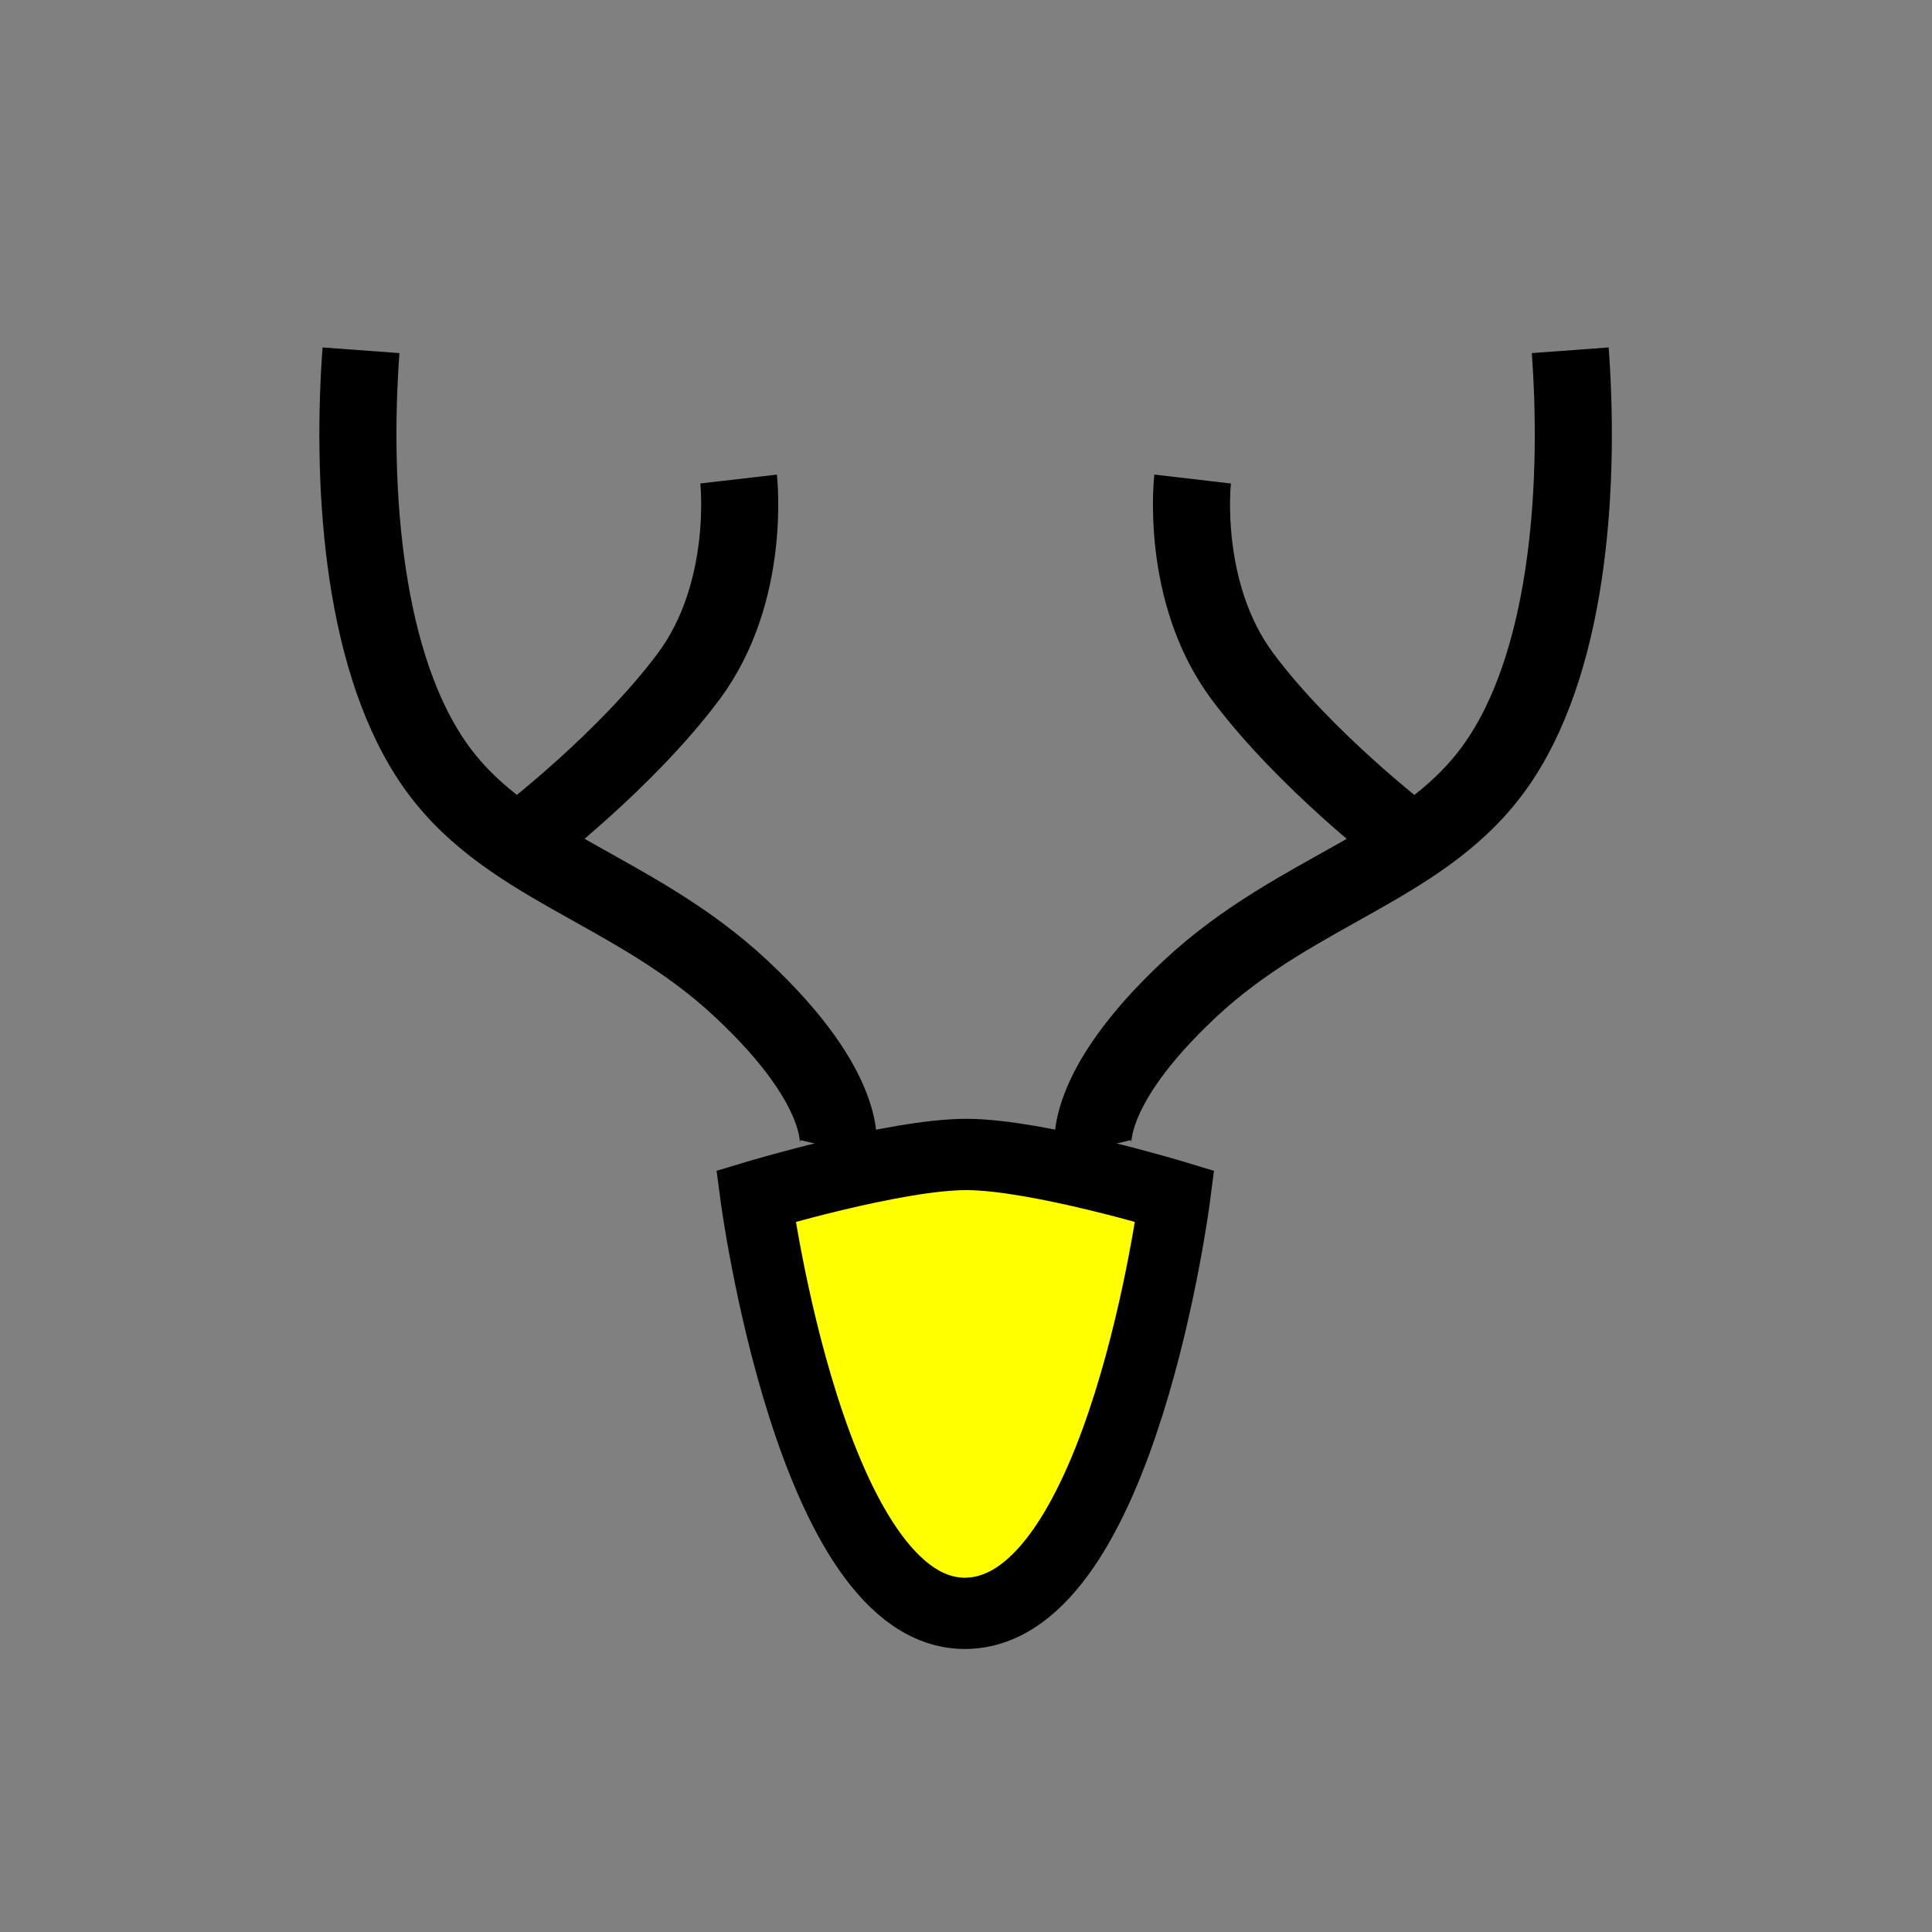 <?xml version="1.0" encoding="UTF-8" standalone="no"?>
<!-- Created with Sodipodi ("http://www.sodipodi.com/") -->

<svg
   xmlns:dc="http://purl.org/dc/elements/1.1/"
   xmlns:cc="http://creativecommons.org/ns#"
   xmlns:rdf="http://www.w3.org/1999/02/22-rdf-syntax-ns#"
   xmlns:svg="http://www.w3.org/2000/svg"
   xmlns="http://www.w3.org/2000/svg"
   xmlns:sodipodi="http://sodipodi.sourceforge.net/DTD/sodipodi-0.dtd"
   xmlns:inkscape="http://www.inkscape.org/namespaces/inkscape"
   version="1.0"
   x="0"
   y="0"
   width="20"
   height="20"
   id="svg644"
   xml:space="preserve"
   sodipodi:version="0.32"
   inkscape:version="0.48.5 r10040"
   sodipodi:docname="BGM_Lovna_Hiza.svg"><rect width="100%" height="100%" fill="#808080" stroke="none"/><defs
     id="defs5" /><sodipodi:namedview
     inkscape:window-height="706"
     inkscape:window-width="1366"
     inkscape:pageshadow="2"
     inkscape:pageopacity="0.0"
     borderopacity="1.0"
     bordercolor="#666666"
     pagecolor="#ffffff"
     id="base"
     inkscape:zoom="14.770853"
     inkscape:cx="11.940559"
     inkscape:cy="14.780808"
     inkscape:window-x="-8"
     inkscape:window-y="-8"
     inkscape:current-layer="svg644"
     showgrid="true"
     inkscape:window-maximized="1"
     inkscape:snap-grids="false"><inkscape:grid
       type="xygrid"
       id="grid2983"
       empspacing="5"
       visible="true"
       enabled="true"
       snapvisiblegridlinesonly="true" /></sodipodi:namedview><path
     style="fill:#ffff00;fill-opacity:1;stroke:#000000;stroke-width:0.738;stroke-linecap:round;stroke-miterlimit:4"
     d="m 7.825,12.383 c 0,0 1.447,-0.435 2.185,-0.432 0.737,0.003 2.151,0.432 2.151,0.432 0,0 -0.55,4.285 -2.155,4.318 -1.605,0.033 -2.181,-4.318 -2.181,-4.318 z"
     id="rect2992"
     inkscape:connector-curvature="0"
     sodipodi:nodetypes="czczc" /><path
     style="fill:none;stroke:#000000;stroke-width:0.798;stroke-linecap:butt;stroke-linejoin:miter;stroke-miterlimit:4;stroke-opacity:1;stroke-dasharray:none"
     d="m 11.319,11.894 c 0,0 -0.14,-0.592 0.996,-1.655 1.135,-1.063 2.479,-1.266 3.216,-2.38 0.737,-1.113 0.819,-2.94 0.724,-4.233"
     id="path3018"
     inkscape:connector-curvature="0"
     sodipodi:nodetypes="cszc" /><path
     style="fill:none;stroke:#000000;stroke-width:0.798;stroke-linecap:butt;stroke-linejoin:miter;stroke-miterlimit:4;stroke-opacity:1;stroke-dasharray:none"
     d="m 14.553,8.669 c 0,0 -1.039,-0.793 -1.691,-1.667 C 12.21,6.127 12.346,4.959 12.346,4.959"
     id="path3788"
     inkscape:connector-curvature="0"
     sodipodi:nodetypes="czc" /><path
     sodipodi:nodetypes="cszc"
     inkscape:connector-curvature="0"
     id="path3794"
     d="m 8.673,11.894 c 0,0 0.14,-0.592 -0.996,-1.655 C 6.542,9.175 5.198,8.972 4.461,7.859 3.724,6.746 3.642,4.919 3.737,3.626"
     style="fill:none;stroke:#000000;stroke-width:0.798;stroke-linecap:butt;stroke-linejoin:miter;stroke-miterlimit:4;stroke-opacity:1;stroke-dasharray:none" /><path
     sodipodi:nodetypes="czc"
     inkscape:connector-curvature="0"
     id="path3796"
     d="m 5.438,8.669 c 0,0 1.039,-0.793 1.691,-1.667 C 7.781,6.127 7.646,4.959 7.646,4.959"
     style="fill:none;stroke:#000000;stroke-width:0.798;stroke-linecap:butt;stroke-linejoin:miter;stroke-miterlimit:4;stroke-opacity:1;stroke-dasharray:none" /></svg>